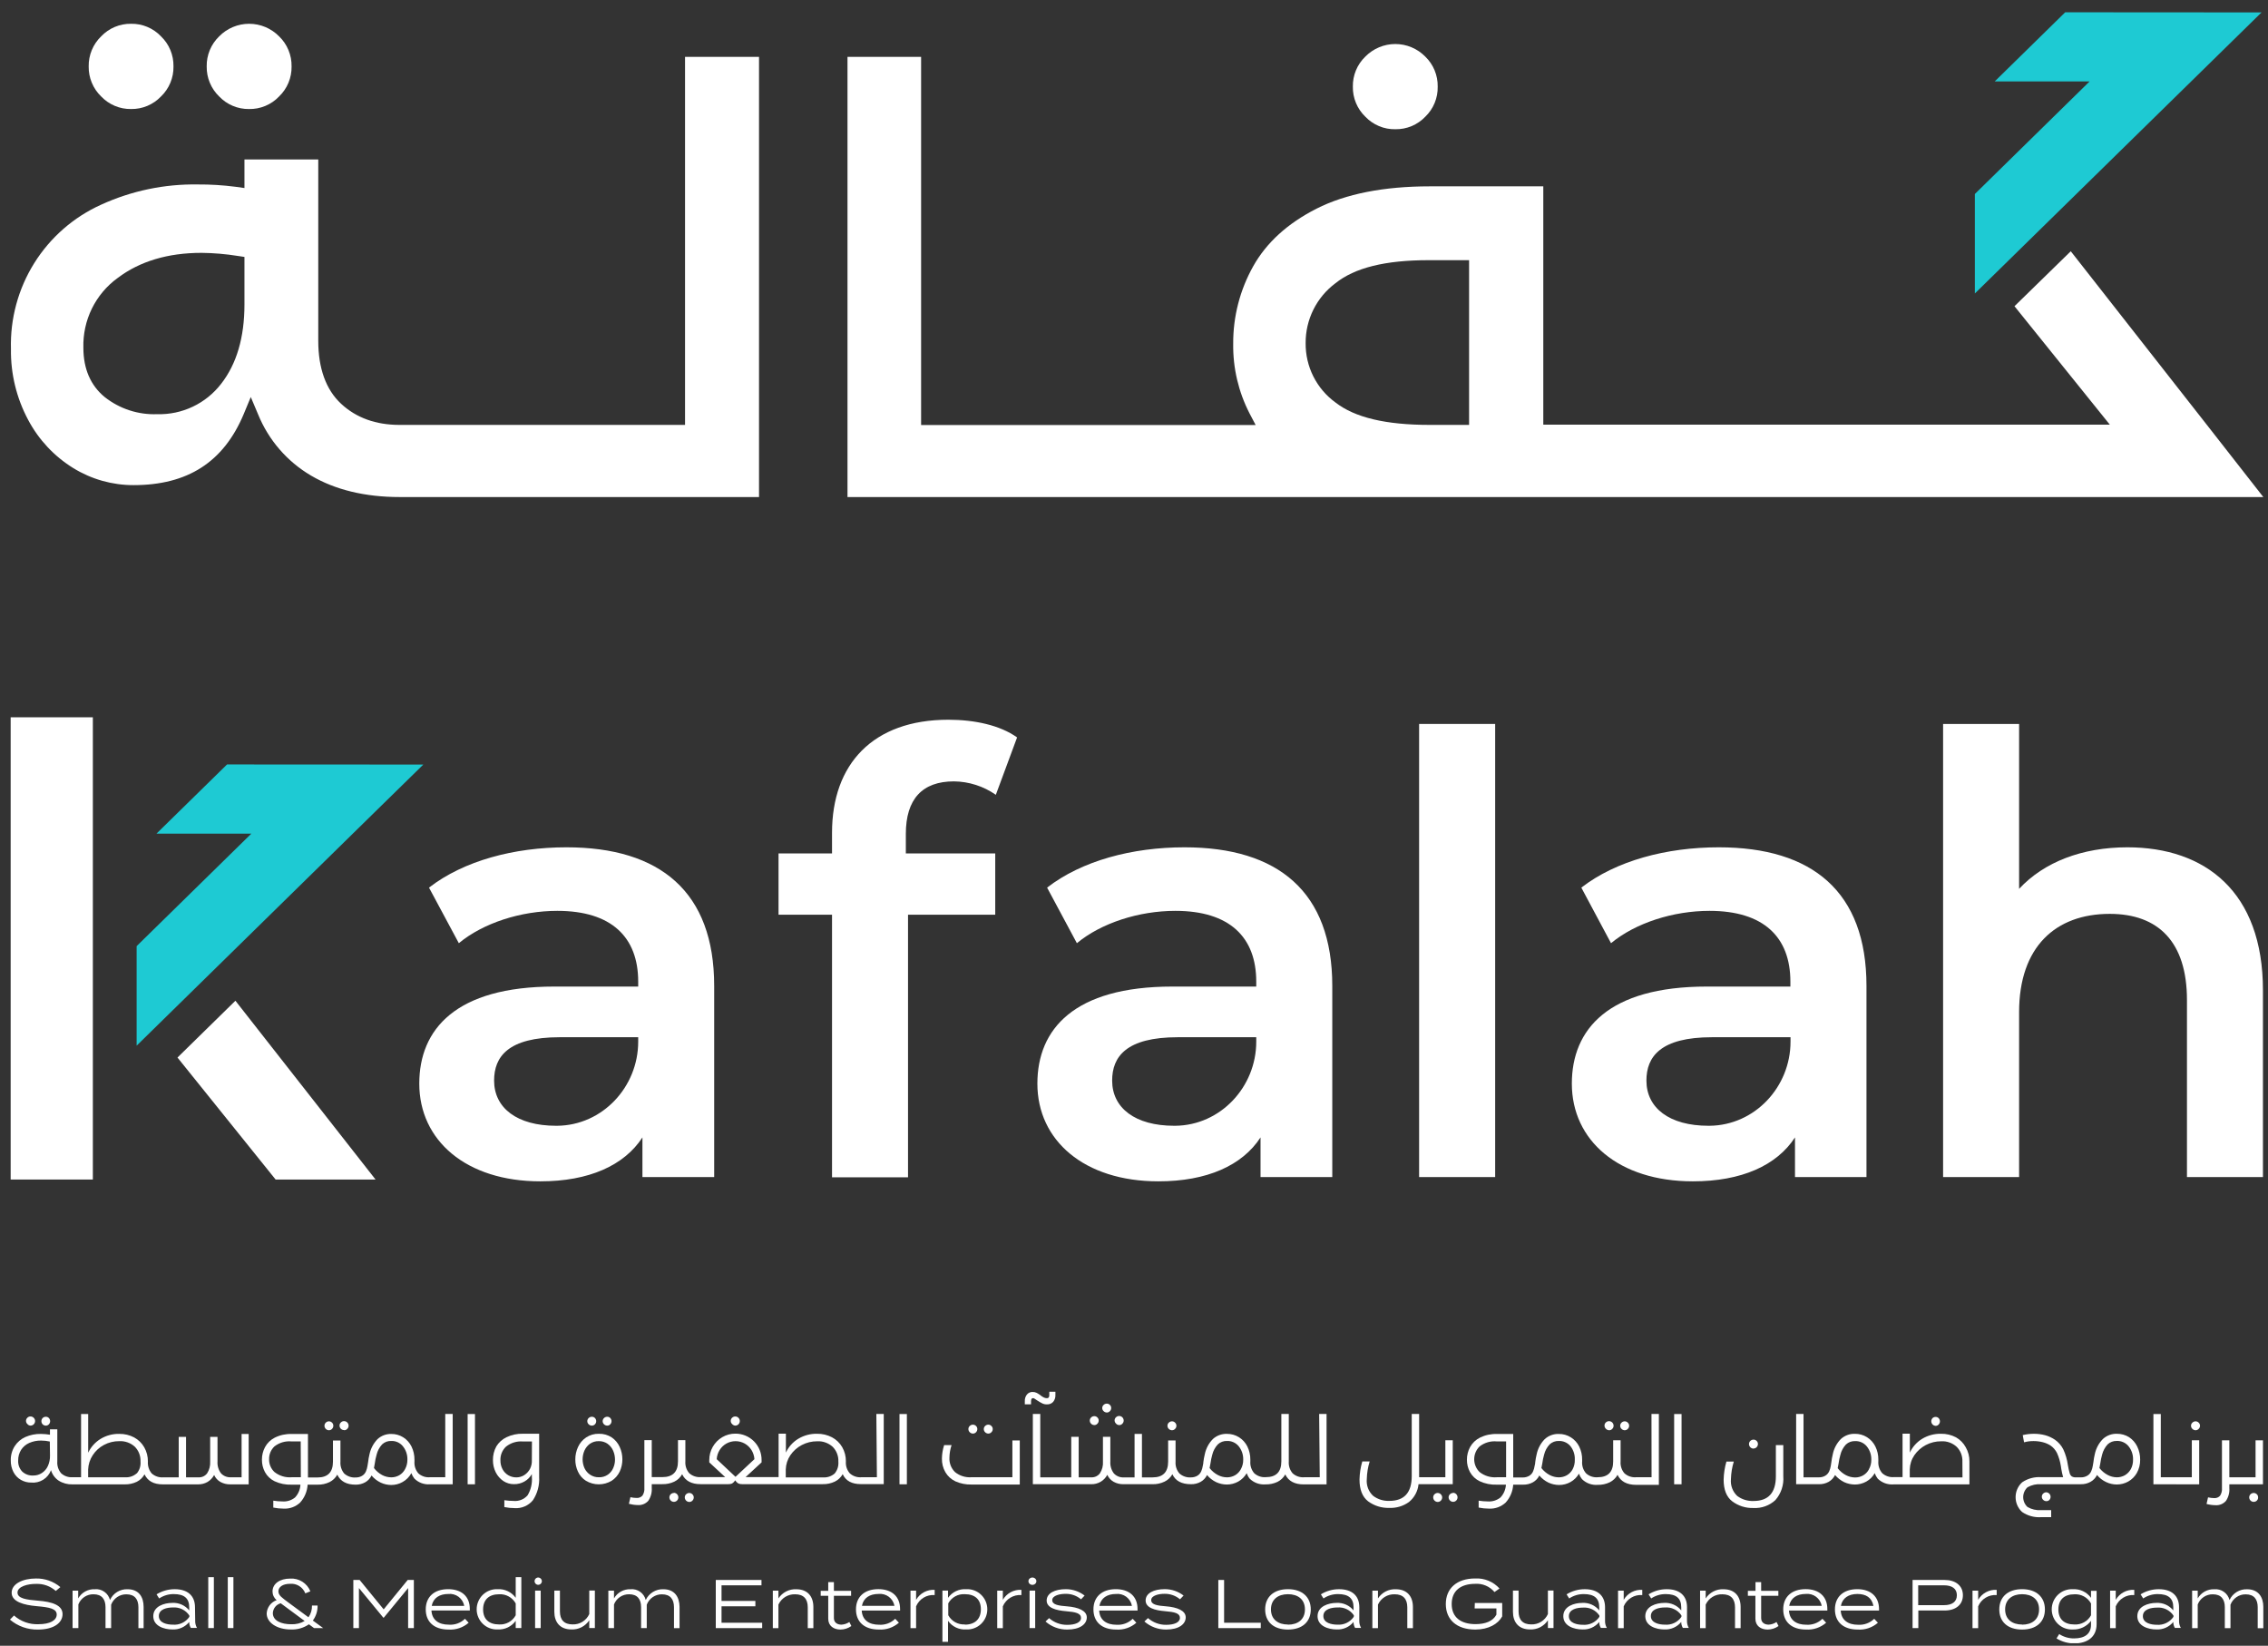 <svg id="footer" width="153" height="111" viewBox="0 0 153 111" fill="none" xmlns="http://www.w3.org/2000/svg">
<rect x="0" y="0" width="153" height="111" fill="#333333" stroke="none"/>
<g clip-path="url(#clip0_822_10278)">
<path d="M2.059 96.153C2.14 96.153 2.219 96.121 2.276 96.063C2.334 96.005 2.367 95.926 2.367 95.844C2.367 95.762 2.334 95.684 2.276 95.626C2.219 95.568 2.14 95.535 2.059 95.535C2.019 95.534 1.98 95.542 1.944 95.556C1.907 95.571 1.874 95.594 1.847 95.622C1.817 95.649 1.794 95.681 1.778 95.718C1.762 95.754 1.754 95.794 1.754 95.833C1.754 95.873 1.762 95.912 1.778 95.949C1.794 95.985 1.817 96.018 1.847 96.045C1.872 96.077 1.904 96.103 1.941 96.122C1.978 96.141 2.018 96.151 2.059 96.153V96.153Z" fill="white"/>
<path d="M3.089 96.154C3.128 96.155 3.167 96.147 3.203 96.132C3.239 96.116 3.271 96.093 3.298 96.065C3.352 96.007 3.382 95.932 3.382 95.853C3.382 95.774 3.352 95.699 3.298 95.641C3.271 95.613 3.239 95.591 3.203 95.576C3.167 95.561 3.128 95.554 3.089 95.555C3.01 95.555 2.934 95.586 2.877 95.641C2.823 95.699 2.793 95.774 2.793 95.853C2.793 95.932 2.823 96.007 2.877 96.065C2.933 96.121 3.009 96.153 3.089 96.154V96.154Z" fill="white"/>
<path d="M16.298 99.636H15.578C15.452 99.644 15.326 99.624 15.21 99.577C15.093 99.53 14.988 99.457 14.904 99.364C14.735 99.135 14.653 98.854 14.673 98.57V96.911H14.178V98.576C14.196 98.857 14.124 99.137 13.971 99.373C13.903 99.461 13.816 99.532 13.715 99.579C13.614 99.625 13.504 99.647 13.393 99.642H12.55V96.911H12.057V99.642H11.011C10.87 99.653 10.729 99.634 10.595 99.589C10.461 99.543 10.338 99.471 10.232 99.376C10.046 99.153 9.955 98.866 9.977 98.576C9.982 98.239 9.897 97.908 9.731 97.615C9.57 97.333 9.333 97.102 9.048 96.948C8.739 96.786 8.396 96.705 8.048 96.71C7.6 96.7 7.159 96.819 6.777 97.053C6.418 97.275 6.131 97.597 5.949 97.98V95.369H5.469V99.633H4.903C4.762 99.644 4.62 99.626 4.486 99.58C4.352 99.535 4.229 99.462 4.124 99.367C3.936 99.145 3.843 98.857 3.866 98.567V96.404H3.37V96.766C3.167 96.732 2.961 96.715 2.755 96.713C2.398 96.707 2.043 96.777 1.715 96.92C1.419 97.051 1.168 97.266 0.992 97.538C0.81 97.826 0.718 98.161 0.727 98.502C0.722 98.775 0.784 99.044 0.909 99.287C1.021 99.504 1.193 99.686 1.404 99.809C1.619 99.934 1.864 99.998 2.112 99.994C2.394 100.02 2.676 99.952 2.916 99.802C3.157 99.651 3.341 99.426 3.441 99.16C3.526 99.448 3.709 99.698 3.958 99.864C4.234 100.038 4.556 100.125 4.881 100.115H8.42C8.699 100.121 8.975 100.062 9.226 99.942C9.447 99.831 9.629 99.657 9.749 99.441C9.965 99.889 10.365 100.115 10.98 100.115H13.359C13.584 100.12 13.807 100.063 14.002 99.951C14.189 99.839 14.343 99.677 14.445 99.484C14.534 99.682 14.684 99.847 14.873 99.954C15.079 100.066 15.31 100.121 15.544 100.115H16.775V96.716H16.298V99.636ZM3.373 98.174C3.379 98.415 3.331 98.653 3.232 98.873C3.145 99.067 3.004 99.232 2.826 99.348C2.654 99.463 2.451 99.522 2.244 99.518C2.108 99.527 1.971 99.507 1.843 99.461C1.714 99.415 1.596 99.343 1.496 99.249C1.403 99.15 1.331 99.033 1.284 98.905C1.238 98.777 1.218 98.641 1.226 98.505C1.221 98.252 1.289 98.003 1.423 97.788C1.557 97.583 1.747 97.421 1.97 97.322C2.223 97.212 2.495 97.157 2.77 97.161C2.969 97.161 3.167 97.183 3.361 97.226L3.373 98.174ZM9.22 99.373C9.114 99.467 8.99 99.539 8.856 99.584C8.722 99.629 8.58 99.647 8.439 99.636H5.946V99.111C5.96 98.768 6.066 98.436 6.254 98.15C6.444 97.856 6.705 97.617 7.014 97.454C7.331 97.285 7.685 97.198 8.045 97.201C8.235 97.191 8.426 97.219 8.606 97.283C8.787 97.347 8.952 97.446 9.094 97.575C9.223 97.705 9.324 97.861 9.39 98.032C9.457 98.203 9.487 98.386 9.479 98.57C9.492 98.716 9.477 98.862 9.433 99.002C9.389 99.141 9.318 99.271 9.223 99.382L9.22 99.373Z" fill="white"/>
<path d="M23.221 96.464C23.26 96.465 23.299 96.457 23.335 96.441C23.37 96.425 23.402 96.401 23.427 96.372C23.456 96.344 23.479 96.311 23.494 96.275C23.509 96.238 23.517 96.198 23.517 96.159C23.517 96.077 23.484 95.998 23.427 95.94C23.369 95.882 23.291 95.85 23.209 95.85C23.169 95.849 23.13 95.857 23.093 95.872C23.057 95.888 23.024 95.91 22.997 95.939C22.967 95.965 22.944 95.997 22.928 96.032C22.912 96.068 22.904 96.107 22.904 96.146C22.904 96.228 22.937 96.307 22.994 96.365C23.052 96.423 23.13 96.455 23.212 96.455L23.221 96.464Z" fill="white"/>
<path d="M22.19 96.466C22.23 96.466 22.269 96.458 22.305 96.442C22.341 96.426 22.373 96.403 22.399 96.373C22.428 96.345 22.45 96.312 22.465 96.275C22.479 96.239 22.486 96.199 22.486 96.16C22.487 96.121 22.479 96.083 22.465 96.047C22.45 96.011 22.428 95.979 22.399 95.953C22.373 95.924 22.34 95.901 22.304 95.886C22.268 95.871 22.229 95.863 22.19 95.863C22.151 95.863 22.111 95.871 22.075 95.886C22.038 95.901 22.005 95.924 21.978 95.953C21.95 95.979 21.927 96.011 21.912 96.047C21.896 96.083 21.888 96.121 21.889 96.16C21.888 96.2 21.896 96.239 21.911 96.276C21.927 96.312 21.949 96.346 21.978 96.373C22.005 96.403 22.038 96.426 22.074 96.442C22.111 96.458 22.15 96.466 22.19 96.466Z" fill="white"/>
<path d="M30.037 99.635H28.997C28.856 99.646 28.714 99.629 28.58 99.583C28.447 99.537 28.323 99.465 28.219 99.369C28.03 99.147 27.937 98.86 27.96 98.569V98.569C27.96 98.532 27.96 98.498 27.96 98.461C27.964 98.15 27.896 97.842 27.76 97.562C27.635 97.309 27.444 97.095 27.206 96.944C26.962 96.791 26.679 96.711 26.391 96.715C26.05 96.708 25.719 96.833 25.468 97.064C25.195 97.347 25.008 97.7 24.926 98.084C24.883 98.263 24.851 98.445 24.831 98.628C24.831 98.652 24.812 98.736 24.791 98.869C24.772 98.994 24.738 99.116 24.689 99.233C24.636 99.363 24.542 99.471 24.421 99.542C24.293 99.616 24.147 99.653 24 99.65C23.859 99.661 23.717 99.643 23.584 99.597C23.45 99.552 23.326 99.479 23.221 99.385C23.035 99.162 22.944 98.874 22.966 98.584V97.157H22.461V98.584C22.461 99.295 22.113 99.65 21.418 99.65H20.775V96.718H19.683C19.287 96.703 18.893 96.787 18.538 96.963C18.259 97.104 18.029 97.327 17.879 97.602C17.739 97.864 17.667 98.157 17.67 98.455C17.667 98.744 17.737 99.03 17.873 99.286C18.02 99.555 18.247 99.77 18.522 99.904C18.881 100.071 19.275 100.151 19.67 100.135H20.267C20.253 100.459 20.123 100.766 19.901 101C19.662 101.194 19.358 101.289 19.052 101.266C18.846 101.264 18.64 101.247 18.436 101.214V101.68C18.663 101.726 18.894 101.75 19.125 101.751C19.331 101.763 19.536 101.732 19.729 101.662C19.922 101.591 20.099 101.482 20.249 101.34C20.548 101.008 20.726 100.583 20.753 100.135H21.421C21.701 100.142 21.978 100.083 22.23 99.962C22.451 99.852 22.633 99.677 22.753 99.462C22.969 99.911 23.379 100.135 23.984 100.135C24.212 100.141 24.438 100.086 24.637 99.975C24.823 99.87 24.972 99.71 25.064 99.517V99.517C25.233 99.719 25.443 99.882 25.68 99.996C25.902 100.101 26.145 100.156 26.391 100.157C26.66 100.158 26.925 100.089 27.16 99.956C27.409 99.816 27.614 99.609 27.751 99.357C27.797 99.49 27.866 99.614 27.954 99.724C28.091 99.86 28.255 99.965 28.435 100.032C28.616 100.098 28.808 100.125 29 100.111H30.539V95.365H30.037V99.635ZM20.295 99.61V99.635H19.679C19.263 99.67 18.848 99.545 18.519 99.286C18.4 99.176 18.306 99.042 18.243 98.893C18.18 98.744 18.149 98.583 18.153 98.421C18.149 98.259 18.179 98.099 18.241 97.95C18.303 97.801 18.396 97.666 18.513 97.556C18.842 97.299 19.256 97.178 19.67 97.219H20.286L20.295 99.61ZM27.323 99.094C27.233 99.264 27.098 99.405 26.932 99.502C26.767 99.595 26.58 99.643 26.391 99.641C26.176 99.639 25.965 99.585 25.775 99.484C25.561 99.368 25.375 99.208 25.228 99.014L25.283 98.705C25.309 98.504 25.35 98.306 25.406 98.112C25.469 97.852 25.597 97.613 25.778 97.417C25.861 97.34 25.958 97.28 26.063 97.24C26.169 97.201 26.281 97.183 26.394 97.188C26.542 97.182 26.69 97.211 26.826 97.272C26.961 97.333 27.081 97.425 27.175 97.54C27.384 97.796 27.493 98.118 27.483 98.448C27.487 98.674 27.432 98.897 27.323 99.094V99.094Z" fill="white"/>
<path d="M32.042 95.371H31.547V100.11H32.042V95.371Z" fill="white"/>
<path d="M34.165 96.938C33.883 97.073 33.645 97.288 33.482 97.556C33.327 97.84 33.248 98.159 33.254 98.483C33.251 98.769 33.317 99.052 33.445 99.308C33.564 99.543 33.741 99.744 33.959 99.892C34.172 100.031 34.421 100.105 34.676 100.102C34.922 100.106 35.166 100.044 35.381 99.922C35.587 99.804 35.76 99.632 35.879 99.425V99.601C35.917 100.039 35.816 100.479 35.59 100.856C35.472 100.989 35.325 101.093 35.16 101.159C34.994 101.224 34.816 101.25 34.639 101.232C34.433 101.23 34.227 101.214 34.023 101.183V101.646C34.252 101.693 34.485 101.717 34.719 101.717C34.951 101.734 35.184 101.694 35.398 101.601C35.612 101.509 35.802 101.367 35.95 101.186C36.257 100.722 36.405 100.17 36.371 99.614V96.7H35.279C34.894 96.689 34.512 96.771 34.165 96.938ZM35.879 98.483C35.889 98.687 35.846 98.891 35.753 99.073C35.662 99.242 35.529 99.386 35.368 99.49C35.208 99.592 35.022 99.645 34.833 99.644C34.642 99.646 34.453 99.596 34.288 99.499C34.124 99.402 33.989 99.261 33.9 99.091C33.803 98.908 33.755 98.703 33.759 98.495C33.752 98.322 33.781 98.15 33.847 97.99C33.912 97.83 34.011 97.686 34.137 97.568C34.458 97.314 34.862 97.19 35.27 97.222H35.885L35.879 98.483Z" fill="white"/>
<path d="M41.263 96.945C41.008 96.78 40.708 96.696 40.405 96.704C40.098 96.694 39.796 96.781 39.54 96.951C39.303 97.109 39.114 97.331 38.995 97.591C38.873 97.855 38.809 98.143 38.811 98.434C38.808 98.718 38.869 98.999 38.989 99.256C39.105 99.51 39.292 99.724 39.528 99.874C39.79 100.03 40.089 100.113 40.394 100.113C40.699 100.113 40.998 100.03 41.26 99.874C41.495 99.723 41.684 99.509 41.805 99.256C41.925 98.996 41.987 98.714 41.986 98.428C41.987 98.139 41.925 97.853 41.805 97.591C41.687 97.329 41.499 97.106 41.263 96.945V96.945ZM41.362 99.027C41.284 99.205 41.158 99.357 40.998 99.466C40.823 99.583 40.615 99.643 40.405 99.636C40.193 99.642 39.984 99.581 39.808 99.463C39.644 99.353 39.513 99.2 39.429 99.021C39.346 98.834 39.303 98.631 39.303 98.426C39.303 98.221 39.346 98.019 39.429 97.832C39.511 97.649 39.639 97.491 39.801 97.374C39.976 97.256 40.182 97.195 40.392 97.201C40.604 97.195 40.812 97.257 40.986 97.377C41.15 97.495 41.28 97.655 41.362 97.841C41.447 98.035 41.49 98.246 41.488 98.459C41.487 98.655 41.444 98.849 41.362 99.027Z" fill="white"/>
<path d="M39.924 96.154C39.964 96.155 40.003 96.147 40.039 96.131C40.076 96.116 40.109 96.093 40.136 96.064C40.19 96.007 40.22 95.931 40.22 95.853C40.22 95.774 40.19 95.699 40.136 95.641C40.109 95.613 40.076 95.591 40.039 95.576C40.003 95.561 39.964 95.554 39.924 95.555C39.845 95.555 39.769 95.586 39.712 95.641C39.683 95.668 39.659 95.701 39.643 95.737C39.627 95.774 39.619 95.813 39.619 95.853C39.619 95.893 39.627 95.932 39.643 95.969C39.659 96.005 39.683 96.038 39.712 96.064C39.768 96.121 39.844 96.153 39.924 96.154V96.154Z" fill="white"/>
<path d="M40.961 96.154C41 96.155 41.039 96.147 41.075 96.132C41.111 96.116 41.144 96.093 41.17 96.065C41.224 96.007 41.254 95.932 41.254 95.853C41.254 95.774 41.224 95.699 41.17 95.641C41.144 95.613 41.111 95.591 41.075 95.576C41.039 95.561 41 95.554 40.961 95.555C40.882 95.555 40.806 95.586 40.749 95.641C40.72 95.668 40.696 95.701 40.68 95.737C40.664 95.774 40.656 95.813 40.656 95.853C40.656 95.893 40.664 95.932 40.68 95.969C40.696 96.005 40.72 96.038 40.749 96.065C40.805 96.121 40.882 96.153 40.961 96.154V96.154Z" fill="white"/>
<path d="M46.5 100.695C46.42 100.695 46.342 100.726 46.285 100.782C46.256 100.809 46.234 100.842 46.218 100.878C46.203 100.914 46.195 100.953 46.195 100.992C46.195 101.074 46.228 101.152 46.285 101.21C46.343 101.268 46.421 101.301 46.503 101.301C46.542 101.301 46.581 101.293 46.617 101.278C46.653 101.262 46.685 101.24 46.712 101.211C46.768 101.154 46.8 101.078 46.801 100.998C46.802 100.959 46.794 100.92 46.778 100.884C46.763 100.848 46.74 100.815 46.712 100.788C46.685 100.759 46.652 100.735 46.616 100.719C46.579 100.703 46.54 100.695 46.5 100.695Z" fill="white"/>
<path d="M45.463 100.696C45.383 100.695 45.305 100.727 45.247 100.782C45.219 100.81 45.197 100.842 45.181 100.878C45.166 100.914 45.158 100.953 45.158 100.993C45.159 101.073 45.191 101.149 45.247 101.206C45.305 101.263 45.382 101.295 45.463 101.295C45.542 101.294 45.619 101.262 45.675 101.206C45.73 101.148 45.761 101.072 45.761 100.993C45.761 100.911 45.729 100.832 45.671 100.774C45.614 100.716 45.535 100.684 45.454 100.684L45.463 100.696Z" fill="white"/>
<path d="M49.6 96.153C49.681 96.153 49.76 96.121 49.817 96.063C49.875 96.005 49.908 95.926 49.908 95.844C49.908 95.762 49.875 95.684 49.817 95.626C49.76 95.568 49.681 95.535 49.6 95.535C49.521 95.535 49.445 95.567 49.388 95.622C49.358 95.649 49.335 95.681 49.319 95.718C49.303 95.754 49.295 95.793 49.295 95.833C49.295 95.873 49.303 95.912 49.319 95.949C49.335 95.985 49.358 96.018 49.388 96.045C49.414 96.076 49.446 96.102 49.483 96.12C49.519 96.139 49.559 96.15 49.6 96.153Z" fill="white"/>
<path d="M59.156 99.635H58.104C57.963 99.646 57.821 99.628 57.687 99.582C57.554 99.537 57.43 99.464 57.325 99.369C57.231 99.26 57.159 99.133 57.114 98.996C57.069 98.858 57.052 98.713 57.064 98.569C57.069 98.232 56.984 97.901 56.818 97.608C56.655 97.325 56.416 97.094 56.128 96.941C55.817 96.779 55.47 96.697 55.119 96.703C54.67 96.693 54.227 96.812 53.842 97.046C53.482 97.266 53.195 97.589 53.017 97.973V96.694H52.525V99.626H50.297L51.377 98.631V98.476C51.379 98.242 51.335 98.01 51.247 97.793C51.159 97.576 51.029 97.379 50.864 97.213C50.699 97.048 50.504 96.916 50.288 96.827C50.072 96.738 49.841 96.692 49.608 96.694C49.298 96.692 48.992 96.774 48.725 96.932C48.457 97.09 48.235 97.316 48.081 97.587C47.927 97.858 47.847 98.164 47.848 98.476V98.631L48.922 99.626H47.275C47.134 99.636 46.992 99.618 46.858 99.573C46.723 99.527 46.599 99.455 46.494 99.36C46.305 99.138 46.212 98.85 46.235 98.56V97.132H45.737V98.56C45.737 99.27 45.386 99.626 44.684 99.626H43.967V97.132H43.469V100.355C43.485 100.537 43.44 100.72 43.34 100.874C43.289 100.929 43.226 100.971 43.156 100.999C43.086 101.026 43.011 101.037 42.937 101.031C42.799 101.028 42.662 101.012 42.527 100.982L42.426 101.427C42.62 101.479 42.819 101.507 43.02 101.51C43.153 101.521 43.286 101.5 43.41 101.451C43.534 101.401 43.645 101.323 43.734 101.223C43.907 100.968 43.99 100.662 43.967 100.355V100.101H44.675C44.956 100.109 45.236 100.051 45.491 99.931C45.713 99.823 45.897 99.648 46.017 99.431C46.232 99.88 46.648 100.103 47.263 100.101H49.134C49.22 100.105 49.306 100.09 49.386 100.058C49.473 100.003 49.545 99.929 49.599 99.842C49.651 99.929 49.724 100.003 49.811 100.055C49.892 100.09 49.979 100.105 50.066 100.101H55.507C55.787 100.108 56.066 100.049 56.319 99.928C56.542 99.819 56.726 99.644 56.849 99.428C57.054 99.877 57.464 100.1 58.079 100.098H59.618V95.365H59.119L59.156 99.635ZM49.617 99.607L48.349 98.415C48.363 98.195 48.432 97.982 48.549 97.797C48.662 97.615 48.819 97.465 49.005 97.361C49.193 97.257 49.405 97.202 49.62 97.202C49.836 97.202 50.047 97.257 50.236 97.361C50.422 97.466 50.58 97.615 50.694 97.797C50.81 97.983 50.879 98.195 50.894 98.415L49.617 99.607ZM56.307 99.382C56.199 99.476 56.074 99.547 55.938 99.592C55.802 99.638 55.659 99.655 55.516 99.644H53.008V99.107C53.018 98.765 53.125 98.434 53.316 98.152C53.513 97.862 53.778 97.625 54.088 97.463C54.408 97.294 54.764 97.207 55.125 97.21C55.316 97.199 55.507 97.226 55.687 97.291C55.867 97.355 56.033 97.454 56.175 97.584C56.303 97.714 56.404 97.869 56.469 98.041C56.535 98.212 56.565 98.395 56.556 98.578C56.569 98.722 56.554 98.867 56.511 99.005C56.468 99.143 56.399 99.271 56.307 99.382V99.382Z" fill="white"/>
<path d="M61.178 95.371H60.68V100.11H61.178V95.371Z" fill="white"/>
<path d="M65.633 96.69C65.673 96.691 65.712 96.683 65.749 96.666C65.785 96.651 65.818 96.627 65.845 96.598C65.9 96.54 65.931 96.464 65.931 96.385C65.931 96.346 65.924 96.308 65.909 96.272C65.894 96.237 65.873 96.204 65.845 96.177C65.789 96.121 65.712 96.089 65.633 96.088C65.552 96.088 65.475 96.12 65.417 96.177C65.389 96.204 65.366 96.236 65.351 96.272C65.336 96.307 65.328 96.346 65.328 96.385C65.328 96.424 65.335 96.464 65.351 96.5C65.366 96.537 65.389 96.57 65.417 96.598C65.474 96.656 65.552 96.689 65.633 96.69V96.69Z" fill="white"/>
<path d="M66.672 96.69C66.711 96.691 66.75 96.682 66.786 96.666C66.822 96.65 66.855 96.627 66.881 96.598C66.91 96.57 66.932 96.537 66.948 96.5C66.963 96.464 66.971 96.424 66.97 96.385C66.971 96.346 66.963 96.307 66.948 96.272C66.932 96.236 66.909 96.204 66.881 96.177C66.854 96.149 66.822 96.127 66.786 96.111C66.75 96.096 66.711 96.088 66.672 96.088C66.591 96.088 66.514 96.12 66.456 96.177C66.428 96.204 66.405 96.236 66.39 96.272C66.375 96.307 66.367 96.346 66.367 96.385C66.367 96.424 66.374 96.464 66.39 96.5C66.405 96.537 66.428 96.57 66.456 96.598C66.513 96.656 66.591 96.689 66.672 96.69V96.69Z" fill="white"/>
<path d="M68.296 99.635H65.526C65.13 99.662 64.738 99.539 64.428 99.289C64.299 99.164 64.199 99.013 64.133 98.846C64.068 98.678 64.039 98.499 64.049 98.319C64.053 98.029 64.102 97.741 64.194 97.466H63.692C63.598 97.758 63.547 98.062 63.542 98.368C63.533 98.693 63.614 99.014 63.776 99.295C63.934 99.566 64.172 99.781 64.456 99.913C64.792 100.061 65.156 100.134 65.523 100.126H68.794V97.154H68.296V99.635Z" fill="white"/>
<path d="M69.783 94.331C69.819 94.351 69.852 94.373 69.885 94.399L69.995 94.47C70.1 94.54 70.209 94.603 70.322 94.658C70.418 94.703 70.523 94.724 70.629 94.72C70.707 94.724 70.785 94.711 70.858 94.682C70.93 94.653 70.995 94.608 71.048 94.55C71.155 94.418 71.209 94.25 71.198 94.08V93.867H70.786V94.08C70.792 94.139 70.779 94.199 70.749 94.25C70.735 94.268 70.717 94.282 70.696 94.292C70.675 94.301 70.652 94.305 70.629 94.303C70.562 94.303 70.496 94.29 70.435 94.263C70.358 94.226 70.285 94.181 70.217 94.13C70.217 94.114 70.168 94.093 70.115 94.053C70.054 94.009 69.989 93.971 69.921 93.938C69.839 93.9 69.748 93.881 69.657 93.883C69.584 93.88 69.512 93.895 69.446 93.925C69.38 93.955 69.322 94 69.275 94.056C69.175 94.185 69.125 94.346 69.134 94.51V94.717H69.555V94.51C69.555 94.368 69.598 94.3 69.685 94.3C69.72 94.3 69.754 94.311 69.783 94.331V94.331Z" fill="white"/>
<path d="M75.505 96.117C75.545 96.118 75.584 96.11 75.62 96.094C75.656 96.078 75.689 96.054 75.715 96.024C75.743 95.997 75.766 95.963 75.781 95.927C75.797 95.89 75.804 95.851 75.804 95.811C75.804 95.729 75.771 95.65 75.714 95.592C75.656 95.534 75.578 95.502 75.496 95.502C75.416 95.503 75.34 95.535 75.284 95.591C75.254 95.617 75.231 95.649 75.215 95.685C75.199 95.721 75.191 95.759 75.191 95.799C75.191 95.839 75.199 95.878 75.215 95.915C75.231 95.952 75.254 95.985 75.284 96.012C75.311 96.045 75.344 96.071 75.383 96.089C75.421 96.107 75.463 96.117 75.505 96.117V96.117Z" fill="white"/>
<path d="M73.822 96.116C73.862 96.117 73.901 96.109 73.937 96.093C73.973 96.076 74.005 96.053 74.031 96.023C74.06 95.996 74.082 95.962 74.097 95.926C74.111 95.889 74.118 95.85 74.118 95.81C74.119 95.772 74.111 95.733 74.097 95.698C74.082 95.662 74.059 95.63 74.031 95.603C74.005 95.575 73.972 95.552 73.936 95.536C73.9 95.521 73.861 95.513 73.822 95.514C73.742 95.514 73.664 95.546 73.607 95.603C73.578 95.63 73.556 95.662 73.54 95.697C73.525 95.733 73.517 95.771 73.518 95.81C73.517 95.85 73.525 95.889 73.54 95.926C73.555 95.963 73.578 95.996 73.607 96.023C73.664 96.082 73.741 96.115 73.822 96.116V96.116Z" fill="white"/>
<path d="M74.662 95.269C74.702 95.27 74.742 95.262 74.778 95.246C74.815 95.23 74.847 95.206 74.874 95.177C74.902 95.149 74.924 95.117 74.939 95.081C74.954 95.044 74.961 95.006 74.961 94.967C74.962 94.927 74.954 94.889 74.94 94.852C74.925 94.816 74.903 94.784 74.874 94.757C74.847 94.728 74.814 94.706 74.777 94.691C74.741 94.676 74.701 94.669 74.662 94.67C74.583 94.67 74.507 94.701 74.45 94.757C74.42 94.783 74.397 94.815 74.381 94.852C74.365 94.888 74.357 94.927 74.357 94.967C74.357 95.006 74.365 95.045 74.381 95.082C74.397 95.118 74.421 95.15 74.45 95.177C74.506 95.234 74.582 95.267 74.662 95.269V95.269Z" fill="white"/>
<path d="M79.062 96.466C79.102 96.466 79.141 96.458 79.177 96.442C79.213 96.426 79.246 96.403 79.272 96.373C79.3 96.346 79.323 96.312 79.338 96.276C79.354 96.239 79.362 96.2 79.361 96.16C79.361 96.121 79.354 96.083 79.338 96.047C79.323 96.011 79.3 95.979 79.272 95.953C79.245 95.924 79.213 95.901 79.177 95.886C79.141 95.871 79.102 95.863 79.062 95.863C78.982 95.864 78.904 95.896 78.847 95.953C78.818 95.979 78.795 96.011 78.78 96.046C78.764 96.082 78.757 96.121 78.758 96.16C78.757 96.2 78.764 96.239 78.78 96.276C78.795 96.313 78.818 96.346 78.847 96.373C78.904 96.431 78.981 96.465 79.062 96.466V96.466Z" fill="white"/>
<path d="M89.031 99.635H87.985C87.843 99.647 87.7 99.629 87.565 99.584C87.43 99.538 87.306 99.465 87.2 99.369C87.012 99.147 86.919 98.86 86.942 98.569V95.365H86.44V98.563C86.44 99.273 86.093 99.629 85.391 99.629C85.249 99.64 85.107 99.623 84.973 99.577C84.838 99.531 84.715 99.459 84.609 99.363C84.516 99.253 84.444 99.126 84.399 98.989C84.354 98.852 84.337 98.707 84.348 98.563V98.563C84.348 98.526 84.348 98.492 84.348 98.455C84.352 98.143 84.283 97.835 84.145 97.556C84.018 97.302 83.824 97.088 83.585 96.938C83.339 96.784 83.055 96.705 82.766 96.709C82.418 96.697 82.079 96.823 81.821 97.058C81.546 97.338 81.357 97.692 81.277 98.078C81.233 98.257 81.2 98.438 81.178 98.621C81.178 98.646 81.178 98.73 81.141 98.862C81.123 98.988 81.088 99.111 81.037 99.227C80.983 99.356 80.889 99.465 80.769 99.536C80.639 99.609 80.493 99.647 80.344 99.644C80.203 99.655 80.061 99.637 79.927 99.591C79.792 99.546 79.668 99.473 79.563 99.378C79.374 99.157 79.281 98.869 79.304 98.578V97.151H78.803V98.578C78.803 99.289 78.454 99.644 77.756 99.644H77.036V96.712H76.538V99.644H75.818C75.691 99.653 75.565 99.633 75.447 99.585C75.329 99.538 75.224 99.466 75.138 99.372C74.968 99.144 74.885 98.862 74.904 98.578V96.91H74.405V98.575C74.426 98.856 74.354 99.137 74.199 99.372C74.13 99.461 74.041 99.532 73.94 99.579C73.838 99.625 73.726 99.647 73.615 99.641H72.768V96.91H72.267V99.641H70.177V95.365H69.676V100.104H73.602C73.83 100.111 74.054 100.054 74.251 99.941C74.44 99.829 74.594 99.668 74.698 99.474C74.789 99.672 74.94 99.836 75.129 99.944C75.336 100.056 75.57 100.112 75.805 100.104H77.75C78.03 100.112 78.307 100.052 78.56 99.931C78.784 99.824 78.969 99.649 79.089 99.431C79.294 99.88 79.712 100.104 80.341 100.104C80.571 100.11 80.798 100.054 81 99.944C81.185 99.838 81.334 99.679 81.427 99.487C81.596 99.688 81.806 99.852 82.043 99.965C82.268 100.07 82.512 100.125 82.76 100.126C83.031 100.127 83.298 100.058 83.535 99.925C83.77 99.792 83.966 99.598 84.102 99.363C84.148 99.496 84.216 99.621 84.305 99.731C84.444 99.867 84.61 99.972 84.792 100.038C84.975 100.105 85.17 100.132 85.363 100.117V100.117C85.644 100.125 85.924 100.067 86.179 99.947C86.4 99.837 86.584 99.662 86.705 99.446C86.92 99.895 87.336 100.119 87.951 100.117H89.49V95.365H88.991L89.031 99.635ZM83.708 99.094C83.617 99.265 83.481 99.406 83.314 99.502C83.147 99.595 82.96 99.643 82.769 99.641C82.554 99.639 82.343 99.585 82.154 99.484C81.937 99.369 81.748 99.209 81.6 99.014L81.658 98.705C81.685 98.504 81.726 98.306 81.781 98.112C81.844 97.851 81.974 97.612 82.157 97.417C82.239 97.34 82.336 97.28 82.442 97.241C82.547 97.201 82.66 97.184 82.772 97.188C82.922 97.182 83.07 97.211 83.207 97.272C83.344 97.333 83.464 97.425 83.56 97.54C83.768 97.796 83.877 98.118 83.868 98.448C83.872 98.674 83.816 98.897 83.708 99.094V99.094Z" fill="white"/>
<path d="M96.988 100.695C96.908 100.695 96.831 100.726 96.773 100.782C96.745 100.809 96.722 100.842 96.707 100.878C96.691 100.914 96.684 100.953 96.684 100.992C96.684 101.074 96.716 101.152 96.774 101.21C96.831 101.268 96.91 101.301 96.991 101.301C97.03 101.301 97.069 101.293 97.105 101.278C97.141 101.262 97.174 101.24 97.201 101.211C97.257 101.154 97.289 101.078 97.29 100.998C97.29 100.959 97.282 100.92 97.267 100.884C97.251 100.848 97.229 100.815 97.201 100.788C97.174 100.759 97.141 100.735 97.104 100.719C97.068 100.703 97.028 100.695 96.988 100.695Z" fill="white"/>
<path d="M98.003 100.111V97.142H97.504V99.635H95.735V95.365H95.236V99.558C95.236 100.674 94.731 101.231 93.719 101.229C93.331 101.244 92.948 101.125 92.636 100.892C92.48 100.749 92.36 100.571 92.285 100.372C92.211 100.174 92.183 99.96 92.205 99.749C92.215 99.349 92.28 98.951 92.399 98.569H91.901C91.784 98.966 91.721 99.376 91.713 99.789C91.713 100.467 91.905 100.955 92.288 101.254C92.701 101.561 93.206 101.719 93.719 101.702C94.195 101.723 94.665 101.583 95.052 101.303C95.232 101.156 95.382 100.974 95.492 100.768C95.603 100.562 95.671 100.337 95.695 100.104H98.003V100.111Z" fill="white"/>
<path d="M98.03 100.694C97.95 100.694 97.873 100.725 97.815 100.781C97.786 100.807 97.762 100.839 97.746 100.876C97.731 100.912 97.722 100.951 97.723 100.991C97.725 101.071 97.758 101.147 97.815 101.204C97.872 101.261 97.95 101.293 98.03 101.293C98.07 101.293 98.108 101.285 98.144 101.27C98.18 101.255 98.213 101.232 98.24 101.204C98.295 101.146 98.326 101.07 98.326 100.991C98.326 100.909 98.293 100.83 98.236 100.772C98.178 100.714 98.1 100.682 98.018 100.682L98.03 100.694Z" fill="white"/>
<path d="M108.554 96.466C108.594 96.467 108.633 96.459 108.669 96.443C108.705 96.427 108.737 96.403 108.763 96.374C108.792 96.346 108.815 96.313 108.83 96.276C108.845 96.24 108.853 96.2 108.853 96.16C108.853 96.079 108.82 96 108.762 95.942C108.705 95.884 108.627 95.852 108.545 95.852C108.464 95.852 108.387 95.884 108.329 95.941C108.301 95.968 108.278 95.999 108.263 96.035C108.248 96.071 108.24 96.109 108.24 96.148C108.24 96.188 108.247 96.227 108.263 96.264C108.278 96.301 108.301 96.334 108.329 96.361C108.358 96.394 108.392 96.419 108.431 96.438C108.469 96.456 108.511 96.465 108.554 96.466Z" fill="white"/>
<path d="M109.603 96.466C109.643 96.466 109.682 96.458 109.718 96.442C109.754 96.426 109.786 96.402 109.813 96.373C109.841 96.346 109.864 96.312 109.879 96.276C109.895 96.239 109.902 96.2 109.902 96.16C109.902 96.121 109.895 96.082 109.879 96.047C109.864 96.011 109.841 95.979 109.813 95.953C109.786 95.924 109.753 95.902 109.717 95.887C109.681 95.871 109.643 95.863 109.603 95.863C109.523 95.864 109.445 95.896 109.388 95.953C109.36 95.979 109.337 96.011 109.322 96.047C109.306 96.082 109.298 96.121 109.299 96.16C109.298 96.2 109.306 96.239 109.321 96.276C109.337 96.312 109.359 96.346 109.388 96.373C109.445 96.431 109.522 96.465 109.603 96.466V96.466Z" fill="white"/>
<path d="M111.415 99.635H110.366C110.225 99.646 110.083 99.628 109.948 99.582C109.814 99.537 109.69 99.464 109.585 99.369C109.491 99.26 109.419 99.133 109.375 98.995C109.331 98.858 109.314 98.713 109.326 98.569V97.142H108.825V98.569C108.825 99.28 108.475 99.635 107.775 99.635C107.634 99.647 107.491 99.629 107.357 99.583C107.222 99.538 107.099 99.465 106.994 99.369C106.899 99.26 106.827 99.133 106.782 98.996C106.737 98.858 106.72 98.713 106.732 98.569V98.569C106.732 98.532 106.732 98.498 106.732 98.461C106.738 98.15 106.669 97.841 106.532 97.562C106.405 97.308 106.212 97.094 105.972 96.944C105.727 96.79 105.443 96.711 105.153 96.715C104.805 96.704 104.466 96.829 104.209 97.064C103.933 97.345 103.744 97.699 103.664 98.084C103.62 98.263 103.587 98.445 103.566 98.628C103.566 98.652 103.566 98.736 103.526 98.869C103.508 98.994 103.474 99.117 103.424 99.233C103.371 99.363 103.277 99.471 103.156 99.542C103.026 99.615 102.878 99.652 102.729 99.65H102.082V96.718H100.987C100.589 96.703 100.194 96.787 99.836 96.963C99.556 97.104 99.324 97.327 99.171 97.602C99.03 97.864 98.957 98.157 98.959 98.455C98.956 98.745 99.027 99.031 99.165 99.286C99.315 99.555 99.544 99.771 99.821 99.904C100.182 100.071 100.577 100.151 100.975 100.135H101.59C101.574 100.459 101.443 100.765 101.221 101C100.979 101.194 100.674 101.288 100.365 101.266C100.159 101.264 99.954 101.246 99.75 101.214V101.68C99.978 101.726 100.21 101.75 100.442 101.751C100.649 101.763 100.856 101.732 101.05 101.662C101.245 101.591 101.423 101.482 101.575 101.34C101.875 101.008 102.054 100.583 102.082 100.135H102.753C102.983 100.141 103.21 100.086 103.412 99.975C103.599 99.87 103.749 99.711 103.843 99.517V99.517C104.012 99.718 104.222 99.881 104.458 99.996C104.683 100.101 104.927 100.155 105.175 100.157C105.446 100.158 105.713 100.089 105.95 99.956C106.186 99.823 106.381 99.629 106.517 99.394C106.563 99.527 106.632 99.651 106.72 99.761C106.858 99.898 107.025 100.003 107.207 100.07C107.39 100.137 107.585 100.163 107.778 100.148V100.148C108.06 100.155 108.339 100.096 108.594 99.975C108.815 99.865 108.999 99.69 109.12 99.474C109.335 99.922 109.751 100.145 110.369 100.148H111.908V95.365H111.409L111.415 99.635ZM101.602 99.61V99.635H100.987C100.566 99.671 100.148 99.546 99.815 99.286C99.699 99.173 99.607 99.039 99.545 98.89C99.482 98.742 99.45 98.582 99.45 98.421C99.45 98.259 99.482 98.1 99.545 97.951C99.607 97.802 99.699 97.668 99.815 97.556C100.148 97.297 100.568 97.176 100.987 97.219H101.602V99.61ZM106.092 99.094C106.002 99.265 105.865 99.406 105.698 99.502C105.532 99.595 105.344 99.643 105.153 99.641C104.939 99.639 104.728 99.585 104.538 99.484C104.322 99.369 104.133 99.209 103.984 99.014L104.043 98.705C104.069 98.504 104.11 98.306 104.166 98.112C104.229 97.851 104.358 97.612 104.541 97.417C104.624 97.34 104.72 97.28 104.826 97.241C104.932 97.201 105.044 97.184 105.157 97.188C105.306 97.182 105.455 97.211 105.591 97.272C105.728 97.333 105.849 97.425 105.944 97.54C106.147 97.798 106.251 98.12 106.237 98.448C106.245 98.673 106.195 98.895 106.092 99.094V99.094Z" fill="white"/>
<path d="M113.438 95.371H112.939V100.11H113.438V95.371Z" fill="white"/>
<path d="M119.801 99.564C119.801 100.681 119.296 101.238 118.287 101.236C117.898 101.251 117.515 101.134 117.2 100.902C117.045 100.758 116.925 100.579 116.851 100.38C116.776 100.181 116.748 99.968 116.77 99.756C116.78 99.356 116.845 98.958 116.964 98.576H116.465C116.35 98.973 116.287 99.383 116.277 99.796C116.277 100.474 116.47 100.961 116.856 101.258C117.268 101.567 117.773 101.726 118.287 101.709C118.556 101.724 118.826 101.685 119.08 101.593C119.335 101.502 119.568 101.361 119.767 101.177C119.959 100.958 120.106 100.702 120.197 100.425C120.289 100.148 120.325 99.856 120.302 99.564V97.467H119.801V99.564Z" fill="white"/>
<path d="M118.293 97.697C118.332 97.697 118.371 97.689 118.407 97.674C118.443 97.658 118.475 97.636 118.502 97.608C118.558 97.551 118.59 97.474 118.591 97.394C118.592 97.355 118.584 97.316 118.569 97.28C118.554 97.243 118.531 97.211 118.502 97.184C118.475 97.156 118.442 97.134 118.406 97.119C118.37 97.104 118.332 97.097 118.293 97.098C118.213 97.097 118.135 97.128 118.078 97.184C118.049 97.211 118.026 97.243 118.011 97.28C117.995 97.316 117.988 97.355 117.988 97.394C117.988 97.476 118.021 97.555 118.078 97.613C118.136 97.671 118.214 97.703 118.296 97.703L118.293 97.697Z" fill="white"/>
<path d="M130.575 96.169C130.615 96.17 130.654 96.162 130.69 96.146C130.726 96.13 130.758 96.106 130.784 96.076C130.838 96.019 130.868 95.943 130.868 95.865C130.868 95.786 130.838 95.71 130.784 95.653C130.758 95.625 130.725 95.602 130.689 95.587C130.653 95.572 130.614 95.565 130.575 95.567C130.536 95.566 130.497 95.573 130.46 95.588C130.424 95.603 130.391 95.625 130.363 95.653C130.324 95.696 130.298 95.75 130.288 95.808C130.278 95.865 130.284 95.924 130.307 95.978C130.329 96.032 130.366 96.079 130.413 96.113C130.461 96.147 130.517 96.166 130.575 96.169V96.169Z" fill="white"/>
<path d="M131.95 96.941C131.64 96.779 131.294 96.697 130.944 96.703C130.494 96.693 130.05 96.812 129.664 97.046C129.305 97.267 129.018 97.589 128.839 97.973V96.694H128.347V99.626H127.759C127.617 99.637 127.475 99.62 127.34 99.574C127.205 99.529 127.08 99.456 126.975 99.36C126.881 99.25 126.809 99.123 126.765 98.986C126.72 98.849 126.702 98.704 126.713 98.56V98.56C126.713 98.523 126.713 98.489 126.713 98.452C126.718 98.14 126.648 97.832 126.51 97.553C126.383 97.299 126.19 97.085 125.95 96.935C125.705 96.781 125.42 96.702 125.131 96.706C124.783 96.694 124.444 96.82 124.187 97.055C123.911 97.335 123.722 97.689 123.642 98.075C123.598 98.254 123.565 98.435 123.544 98.618C123.544 98.643 123.528 98.727 123.507 98.859C123.487 98.985 123.452 99.107 123.402 99.224C123.347 99.354 123.252 99.462 123.131 99.533C123.003 99.606 122.857 99.644 122.71 99.641H121.666V95.365H121.168V100.104H122.707C122.935 100.11 123.162 100.055 123.362 99.944C123.548 99.838 123.698 99.679 123.793 99.487V99.487C123.964 99.686 124.173 99.849 124.408 99.965C124.634 100.07 124.88 100.124 125.128 100.126C125.4 100.127 125.667 100.058 125.904 99.925C126.14 99.792 126.336 99.597 126.47 99.36C126.516 99.494 126.585 99.62 126.673 99.731C126.812 99.866 126.977 99.971 127.159 100.038C127.341 100.104 127.535 100.131 127.729 100.117H132.858V98.572C132.864 98.235 132.777 97.903 132.609 97.611C132.456 97.331 132.228 97.098 131.95 96.941ZM126.079 99.103C125.989 99.274 125.852 99.415 125.685 99.511C125.519 99.604 125.331 99.652 125.141 99.65C124.926 99.647 124.715 99.593 124.525 99.493C124.309 99.379 124.12 99.218 123.971 99.023L124.03 98.714C124.056 98.514 124.097 98.315 124.153 98.121C124.216 97.861 124.345 97.621 124.528 97.426C124.611 97.349 124.708 97.289 124.813 97.25C124.919 97.211 125.031 97.193 125.144 97.197C125.293 97.191 125.442 97.22 125.578 97.281C125.715 97.342 125.836 97.434 125.931 97.549C126.14 97.805 126.249 98.128 126.239 98.458C126.243 98.68 126.188 98.9 126.079 99.094V99.103ZM132.39 99.644H128.833V99.107C128.842 98.765 128.949 98.434 129.141 98.152C129.34 97.862 129.606 97.626 129.916 97.463C130.235 97.295 130.59 97.208 130.95 97.21C131.141 97.198 131.332 97.225 131.513 97.29C131.693 97.354 131.859 97.454 132 97.584C132.129 97.713 132.23 97.869 132.296 98.04C132.362 98.212 132.392 98.395 132.384 98.578L132.39 99.644Z" fill="white"/>
<path d="M137.835 100.735C137.805 100.761 137.782 100.794 137.766 100.83C137.75 100.866 137.742 100.905 137.742 100.945C137.741 100.986 137.749 101.026 137.765 101.063C137.781 101.1 137.805 101.134 137.835 101.161C137.892 101.216 137.968 101.247 138.047 101.248C138.087 101.249 138.126 101.241 138.163 101.226C138.199 101.21 138.232 101.187 138.259 101.158C138.296 101.115 138.321 101.062 138.33 101.005C138.339 100.948 138.332 100.89 138.31 100.837C138.288 100.785 138.252 100.739 138.205 100.705C138.159 100.672 138.104 100.652 138.047 100.648C137.968 100.649 137.892 100.68 137.835 100.735V100.735Z" fill="white"/>
<path d="M143.628 96.933C143.382 96.779 143.097 96.7 142.806 96.704C142.458 96.692 142.118 96.819 141.862 97.056C141.587 97.335 141.398 97.688 141.317 98.073C141.274 98.252 141.242 98.433 141.222 98.616C141.222 98.641 141.203 98.721 141.182 98.857C141.164 98.983 141.128 99.106 141.077 99.222C141.025 99.352 140.931 99.461 140.809 99.531C140.681 99.606 140.534 99.645 140.385 99.642H140.04C139.942 99.649 139.845 99.626 139.76 99.577C139.689 99.52 139.639 99.441 139.619 99.352C139.568 99.173 139.528 98.991 139.499 98.808C139.448 98.443 139.344 98.088 139.191 97.754C139.061 97.496 138.869 97.275 138.634 97.109C138.43 96.97 138.204 96.865 137.966 96.8C137.72 96.735 137.467 96.703 137.212 96.704C136.957 96.703 136.703 96.733 136.455 96.793L136.544 97.278C136.752 97.221 136.966 97.193 137.181 97.195C137.389 97.195 137.595 97.219 137.797 97.269C137.987 97.315 138.168 97.392 138.332 97.498C138.517 97.626 138.666 97.799 138.766 98.001C138.891 98.279 138.978 98.572 139.025 98.873C139.04 98.959 139.052 99.027 139.055 99.073C139.086 99.261 139.127 99.447 139.179 99.63H137.698C137.244 99.598 136.792 99.719 136.415 99.976C136.276 100.102 136.164 100.257 136.088 100.43C136.012 100.602 135.973 100.789 135.973 100.978C135.973 101.167 136.012 101.354 136.088 101.526C136.164 101.699 136.276 101.854 136.415 101.981C136.792 102.237 137.244 102.359 137.698 102.327H138.372V101.854H137.698C137.376 101.877 137.055 101.803 136.775 101.641C136.684 101.556 136.611 101.454 136.561 101.339C136.511 101.225 136.485 101.101 136.485 100.977C136.485 100.852 136.511 100.728 136.561 100.614C136.611 100.5 136.684 100.397 136.775 100.312C137.056 100.154 137.377 100.082 137.698 100.105H140.376C140.606 100.11 140.833 100.054 141.034 99.942C141.22 99.836 141.37 99.677 141.465 99.484V99.484C141.633 99.686 141.843 99.849 142.08 99.96C142.304 100.067 142.549 100.123 142.797 100.124C143.069 100.125 143.336 100.056 143.573 99.923C143.814 99.788 144.014 99.589 144.151 99.348C144.303 99.076 144.381 98.768 144.376 98.456C144.38 98.144 144.312 97.836 144.176 97.557C144.052 97.303 143.863 97.088 143.628 96.933V96.933ZM143.742 99.095C143.648 99.263 143.511 99.403 143.345 99.5C143.179 99.593 142.991 99.641 142.8 99.639C142.586 99.637 142.374 99.583 142.185 99.481C141.968 99.366 141.778 99.206 141.628 99.012L141.686 98.703C141.713 98.502 141.754 98.304 141.809 98.11C141.875 97.85 142.004 97.611 142.185 97.414C142.352 97.26 142.573 97.178 142.8 97.186C142.95 97.18 143.098 97.209 143.235 97.27C143.372 97.331 143.492 97.423 143.588 97.538C143.797 97.793 143.906 98.116 143.896 98.446C143.902 98.673 143.849 98.898 143.742 99.098V99.095Z" fill="white"/>
<path d="M147.861 99.635H146.811H145.768V95.371H145.27V100.11H146.811V100.113H148.359V97.141H147.861V99.635Z" fill="white"/>
<path d="M148.114 95.863C148.034 95.864 147.956 95.896 147.899 95.953C147.87 95.978 147.846 96.01 147.83 96.046C147.814 96.082 147.806 96.121 147.807 96.16C147.806 96.2 147.814 96.24 147.83 96.276C147.846 96.313 147.87 96.346 147.899 96.373C147.956 96.431 148.033 96.465 148.114 96.466C148.154 96.466 148.193 96.458 148.229 96.442C148.265 96.426 148.297 96.402 148.324 96.373C148.352 96.346 148.375 96.312 148.39 96.276C148.406 96.239 148.413 96.2 148.413 96.16C148.413 96.121 148.405 96.082 148.39 96.047C148.375 96.011 148.352 95.979 148.324 95.953C148.297 95.924 148.264 95.902 148.228 95.887C148.192 95.871 148.153 95.863 148.114 95.863V95.863Z" fill="white"/>
<path d="M152.161 97.143V99.636H150.392V97.143H149.894V100.365C149.91 100.548 149.864 100.73 149.764 100.884C149.714 100.939 149.652 100.982 149.583 101.009C149.513 101.037 149.439 101.048 149.364 101.041C149.227 101.039 149.09 101.022 148.955 100.992L148.854 101.437C149.047 101.489 149.247 101.517 149.447 101.52C149.58 101.531 149.714 101.51 149.838 101.46C149.961 101.41 150.072 101.333 150.161 101.233C150.334 100.978 150.415 100.672 150.392 100.365V100.112H152.66V97.143H152.161Z" fill="white"/>
<path d="M152.037 100.695C151.957 100.695 151.879 100.726 151.822 100.782C151.793 100.809 151.77 100.841 151.755 100.877C151.74 100.914 151.732 100.953 151.732 100.992C151.733 101.073 151.765 101.151 151.822 101.208C151.879 101.264 151.956 101.295 152.036 101.295C152.115 101.295 152.192 101.264 152.249 101.208C152.277 101.18 152.298 101.147 152.313 101.11C152.327 101.073 152.334 101.034 152.332 100.995C152.334 100.956 152.327 100.917 152.313 100.881C152.299 100.845 152.277 100.812 152.249 100.785C152.193 100.729 152.117 100.696 152.037 100.695Z" fill="white"/>
<path d="M2.552 107.959C1.792 107.897 1.18 107.814 1.18 107.412C1.18 107.01 1.857 106.822 2.432 106.828C2.921 106.808 3.398 106.979 3.764 107.304L4.072 107.044C3.608 106.656 3.02 106.45 2.417 106.464C1.552 106.464 0.786 106.813 0.786 107.424C0.786 108.036 1.613 108.255 2.478 108.33C3.343 108.404 3.826 108.503 3.826 108.895C3.826 109.287 3.371 109.547 2.595 109.547C1.99 109.573 1.399 109.362 0.946 108.96L0.672 109.238C1.199 109.685 1.871 109.923 2.561 109.908C3.614 109.908 4.22 109.466 4.22 108.867C4.22 108.268 3.537 108.033 2.552 107.959Z" fill="white"/>
<path d="M8.601 107.188C8.355 107.179 8.112 107.243 7.901 107.372C7.691 107.501 7.524 107.69 7.42 107.914C7.363 107.69 7.229 107.494 7.041 107.361C6.853 107.227 6.624 107.166 6.395 107.188C6.17 107.178 5.946 107.231 5.749 107.339C5.551 107.448 5.387 107.61 5.275 107.806V107.284H4.896V109.811H5.287V108.214C5.367 108.008 5.508 107.832 5.691 107.709C5.873 107.587 6.089 107.523 6.309 107.528C6.872 107.528 7.118 107.868 7.118 108.399V109.811H7.497V109.502V108.374C7.497 108.328 7.497 108.278 7.497 108.232C7.576 108.023 7.718 107.844 7.902 107.718C8.086 107.593 8.305 107.528 8.528 107.531C9.091 107.531 9.337 107.871 9.337 108.402V109.814H9.688V108.374C9.688 107.722 9.374 107.188 8.601 107.188Z" fill="white"/>
<path d="M13.155 108.406C13.155 107.606 12.635 107.186 11.792 107.186C11.358 107.184 10.932 107.304 10.561 107.532L10.737 107.81C11.029 107.614 11.373 107.512 11.725 107.516C12.42 107.516 12.765 107.794 12.765 108.406V108.616C12.628 108.447 12.454 108.313 12.256 108.225C12.058 108.137 11.842 108.097 11.626 108.109C11.075 108.109 10.34 108.338 10.34 109.005C10.34 109.673 11.075 109.901 11.626 109.901C11.842 109.913 12.058 109.873 12.256 109.785C12.454 109.697 12.628 109.563 12.765 109.395V109.395C12.763 109.536 12.8 109.675 12.872 109.796H13.288C13.202 109.647 13.16 109.477 13.168 109.305L13.155 108.406ZM12.774 109.052C12.65 109.23 12.482 109.373 12.286 109.465C12.089 109.557 11.873 109.596 11.657 109.577C11.288 109.577 10.715 109.472 10.715 108.996C10.715 108.52 11.288 108.418 11.657 108.418C11.874 108.401 12.092 108.442 12.288 108.537C12.484 108.632 12.652 108.778 12.774 108.959V109.052Z" fill="white"/>
<path d="M14.427 106.375H14.049V109.807H14.427V106.375Z" fill="white"/>
<path d="M15.746 106.375H15.367V109.807H15.746V106.375Z" fill="white"/>
<path d="M21.424 108.289H21.046C21.055 108.572 20.972 108.85 20.809 109.08L19.461 108.088C19.058 107.78 18.781 107.616 18.781 107.328C18.781 107.041 19.073 106.822 19.566 106.822C19.784 106.803 20.003 106.856 20.188 106.972C20.374 107.089 20.517 107.262 20.597 107.467L20.938 107.328C20.829 107.06 20.638 106.832 20.393 106.678C20.148 106.524 19.86 106.451 19.572 106.47C18.873 106.47 18.384 106.816 18.384 107.344C18.385 107.455 18.41 107.565 18.458 107.665C18.506 107.766 18.575 107.854 18.661 107.925C18.473 107.991 18.309 108.111 18.19 108.27C18.071 108.43 18.001 108.621 17.99 108.821C17.99 109.439 18.686 109.902 19.609 109.902C20.046 109.924 20.479 109.802 20.84 109.553L21.187 109.809H21.803L21.104 109.3C21.32 109.008 21.433 108.652 21.424 108.289V108.289ZM19.637 109.55C18.984 109.55 18.406 109.318 18.406 108.799C18.412 108.646 18.468 108.499 18.563 108.379C18.659 108.26 18.79 108.174 18.938 108.135L19.08 108.24L20.553 109.33C20.275 109.489 19.957 109.565 19.637 109.55V109.55Z" fill="white"/>
<path d="M25.882 108.546L24.261 106.562H23.836V109.81H24.214V107.109L25.861 109.108H25.888L27.532 107.109V109.81H27.919V106.562H27.504L25.882 108.546Z" fill="white"/>
<path d="M30.232 107.184C29.281 107.184 28.721 107.712 28.721 108.549C28.721 109.386 29.281 109.908 30.259 109.908C30.754 109.94 31.242 109.775 31.616 109.448L31.367 109.182C31.223 109.322 31.051 109.429 30.863 109.498C30.675 109.566 30.474 109.593 30.275 109.578C29.604 109.578 29.142 109.269 29.105 108.62H31.693C31.698 108.593 31.698 108.564 31.693 108.537C31.703 107.672 31.136 107.184 30.232 107.184ZM29.124 108.311C29.222 107.777 29.656 107.508 30.238 107.508C30.485 107.48 30.735 107.548 30.935 107.697C31.135 107.846 31.272 108.065 31.318 108.311H29.124Z" fill="white"/>
<path d="M34.79 107.765C34.652 107.574 34.468 107.421 34.256 107.32C34.044 107.218 33.809 107.172 33.575 107.184C33.392 107.176 33.209 107.204 33.037 107.269C32.865 107.333 32.709 107.431 32.576 107.558C32.443 107.685 32.338 107.838 32.266 108.007C32.193 108.176 32.156 108.358 32.156 108.542C32.156 108.726 32.193 108.908 32.266 109.077C32.338 109.246 32.443 109.399 32.576 109.526C32.709 109.653 32.865 109.752 33.037 109.816C33.209 109.88 33.392 109.909 33.575 109.9C33.809 109.913 34.044 109.866 34.256 109.765C34.468 109.663 34.652 109.51 34.79 109.319V109.807H35.169V106.375H34.79V107.765ZM34.79 108.945C34.681 109.144 34.517 109.307 34.319 109.417C34.121 109.526 33.896 109.577 33.67 109.563C32.978 109.563 32.59 109.199 32.59 108.55C32.59 107.901 32.978 107.527 33.67 107.527C33.896 107.514 34.12 107.565 34.319 107.675C34.517 107.784 34.68 107.947 34.79 108.145V108.945Z" fill="white"/>
<path d="M36.476 107.281H36.098V109.808H36.476V107.281Z" fill="white"/>
<path d="M36.284 106.397C36.237 106.402 36.192 106.42 36.155 106.45C36.117 106.48 36.09 106.52 36.075 106.565C36.06 106.611 36.059 106.66 36.071 106.706C36.083 106.752 36.108 106.794 36.143 106.826C36.178 106.858 36.222 106.879 36.269 106.887C36.316 106.895 36.364 106.888 36.408 106.869C36.451 106.85 36.488 106.818 36.514 106.779C36.541 106.739 36.555 106.692 36.555 106.644C36.554 106.61 36.546 106.576 36.531 106.545C36.517 106.514 36.497 106.486 36.471 106.463C36.446 106.44 36.417 106.422 36.384 106.411C36.352 106.4 36.318 106.395 36.284 106.397V106.397Z" fill="white"/>
<path d="M39.752 108.865C39.653 109.08 39.494 109.26 39.293 109.384C39.093 109.508 38.861 109.569 38.625 109.56C38.056 109.56 37.773 109.252 37.773 108.68V107.28H37.395V108.708C37.395 109.4 37.77 109.9 38.548 109.9C38.785 109.911 39.02 109.859 39.231 109.751C39.442 109.642 39.621 109.481 39.752 109.282V109.805H40.13V107.277H39.752V108.865Z" fill="white"/>
<path d="M44.747 107.188C44.501 107.179 44.257 107.244 44.046 107.373C43.836 107.502 43.667 107.69 43.562 107.914C43.506 107.69 43.372 107.494 43.184 107.361C42.996 107.227 42.767 107.166 42.538 107.188C42.313 107.179 42.09 107.231 41.893 107.34C41.696 107.449 41.533 107.61 41.421 107.806V107.284H41.039V109.811H41.421V108.214C41.501 108.008 41.641 107.832 41.824 107.709C42.007 107.587 42.222 107.523 42.442 107.528C43.005 107.528 43.248 107.868 43.248 108.399V109.811H43.63V109.502V108.374C43.63 108.328 43.63 108.278 43.63 108.232C43.709 108.023 43.85 107.844 44.034 107.719C44.218 107.593 44.435 107.528 44.658 107.531C45.224 107.531 45.467 107.871 45.467 108.402V109.814H45.843V108.374C45.833 107.722 45.519 107.188 44.747 107.188Z" fill="white"/>
<path d="M48.675 108.339H50.958V107.977H48.675V106.924H51.37V106.562H48.287V109.81H51.417V109.448H48.675V108.339Z" fill="white"/>
<path d="M53.716 107.189C53.48 107.178 53.244 107.229 53.033 107.338C52.822 107.446 52.643 107.608 52.513 107.807V107.285H52.135V109.812H52.513V108.224C52.612 108.009 52.773 107.829 52.973 107.705C53.174 107.582 53.407 107.52 53.643 107.529C54.209 107.529 54.492 107.838 54.492 108.412V109.812H54.87V108.385C54.87 107.689 54.495 107.189 53.716 107.189Z" fill="white"/>
<path d="M56.765 109.577C56.488 109.577 56.255 109.441 56.255 109.129V107.631H57.415V107.297H56.255V106.707H55.873V107.297H55.365V107.631H55.873V109.176C55.873 109.667 56.248 109.908 56.701 109.908C56.963 109.906 57.219 109.822 57.433 109.67L57.298 109.398C57.14 109.505 56.956 109.567 56.765 109.577V109.577Z" fill="white"/>
<path d="M59.255 107.182C58.304 107.182 57.744 107.71 57.744 108.547C57.744 109.384 58.304 109.907 59.283 109.907C59.778 109.939 60.266 109.773 60.64 109.446L60.391 109.181C60.247 109.321 60.076 109.429 59.889 109.498C59.701 109.567 59.501 109.596 59.301 109.582C58.63 109.582 58.169 109.273 58.132 108.624H60.72C60.723 108.597 60.723 108.569 60.72 108.541C60.726 107.67 60.154 107.182 59.255 107.182ZM58.147 108.309C58.243 107.775 58.676 107.506 59.261 107.506C59.509 107.478 59.758 107.546 59.958 107.695C60.159 107.844 60.295 108.063 60.341 108.309H58.147Z" fill="white"/>
<path d="M61.8 107.903V107.285H61.422V109.812H61.8V108.341C61.903 108.098 62.079 107.894 62.304 107.758C62.529 107.621 62.791 107.56 63.053 107.581V107.229C62.802 107.214 62.553 107.269 62.331 107.388C62.11 107.507 61.926 107.685 61.8 107.903Z" fill="white"/>
<path d="M65.186 107.185C64.948 107.169 64.71 107.214 64.495 107.315C64.28 107.417 64.094 107.572 63.955 107.766V107.281H63.576V110.735H63.955V109.32C64.093 109.514 64.279 109.669 64.495 109.771C64.71 109.873 64.948 109.917 65.186 109.9C65.369 109.909 65.552 109.881 65.723 109.816C65.895 109.752 66.052 109.653 66.184 109.527C66.317 109.4 66.423 109.247 66.495 109.078C66.567 108.909 66.604 108.727 66.604 108.543C66.604 108.359 66.567 108.177 66.495 108.008C66.423 107.838 66.317 107.686 66.184 107.559C66.052 107.432 65.895 107.333 65.723 107.269C65.552 107.205 65.369 107.176 65.186 107.185V107.185ZM65.087 109.561C64.862 109.574 64.637 109.523 64.439 109.414C64.242 109.305 64.079 109.141 63.97 108.943V108.14C64.079 107.941 64.242 107.777 64.439 107.668C64.637 107.558 64.862 107.508 65.087 107.522C65.782 107.522 66.17 107.889 66.17 108.538C66.17 109.187 65.782 109.576 65.087 109.576V109.561Z" fill="white"/>
<path d="M67.652 107.903V107.285H67.273V109.812H67.652V108.341C67.755 108.099 67.932 107.895 68.156 107.759C68.381 107.623 68.643 107.561 68.904 107.581V107.229C68.654 107.214 68.404 107.269 68.183 107.388C67.962 107.507 67.778 107.685 67.652 107.903Z" fill="white"/>
<path d="M69.834 107.281H69.455V109.808H69.834V107.281Z" fill="white"/>
<path d="M69.647 106.893C69.794 106.893 69.914 106.782 69.914 106.646C69.914 106.509 69.794 106.398 69.647 106.398C69.499 106.398 69.379 106.509 69.379 106.646C69.379 106.782 69.499 106.893 69.647 106.893Z" fill="white"/>
<path d="M71.987 108.342C71.436 108.302 70.984 108.24 70.984 107.925C70.984 107.61 71.507 107.496 71.888 107.499C72.268 107.492 72.638 107.624 72.928 107.869L73.168 107.616C72.807 107.337 72.363 107.185 71.907 107.184C71.165 107.184 70.608 107.452 70.608 107.95C70.608 108.447 71.242 108.614 71.907 108.67C72.571 108.725 72.925 108.809 72.925 109.124C72.925 109.439 72.513 109.59 72.002 109.59C71.55 109.598 71.111 109.436 70.771 109.136L70.531 109.365C70.937 109.721 71.46 109.915 71.999 109.908C72.861 109.908 73.316 109.541 73.316 109.087C73.316 108.633 72.744 108.404 71.987 108.342Z" fill="white"/>
<path d="M75.275 107.184C74.324 107.184 73.764 107.712 73.764 108.549C73.764 109.386 74.324 109.908 75.302 109.908C75.797 109.941 76.285 109.775 76.659 109.448L76.413 109.182C76.269 109.322 76.098 109.431 75.909 109.5C75.721 109.569 75.521 109.598 75.321 109.584C74.65 109.584 74.188 109.275 74.151 108.626H76.739C76.744 108.599 76.744 108.571 76.739 108.543C76.746 107.672 76.173 107.184 75.275 107.184ZM74.167 108.311C74.265 107.777 74.699 107.508 75.281 107.508C75.529 107.48 75.778 107.547 75.978 107.696C76.179 107.845 76.316 108.065 76.361 108.311H74.167Z" fill="white"/>
<path d="M78.663 108.34C78.112 108.3 77.66 108.238 77.66 107.923C77.66 107.608 78.18 107.494 78.564 107.497C78.944 107.491 79.314 107.622 79.604 107.867L79.844 107.614C79.483 107.335 79.039 107.183 78.583 107.182C77.838 107.182 77.284 107.45 77.284 107.948C77.284 108.445 77.918 108.612 78.583 108.668C79.248 108.723 79.598 108.807 79.598 109.122C79.598 109.437 79.189 109.588 78.675 109.588C78.223 109.596 77.784 109.434 77.444 109.134L77.201 109.363C77.608 109.719 78.132 109.913 78.672 109.907C79.531 109.907 79.989 109.539 79.989 109.085C79.989 108.631 79.42 108.402 78.663 108.34Z" fill="white"/>
<path d="M82.578 106.562H82.188V109.81H85.052V109.448H82.578V106.562Z" fill="white"/>
<path d="M86.886 107.184C85.926 107.184 85.348 107.712 85.348 108.549C85.348 109.386 85.917 109.908 86.886 109.908C87.856 109.908 88.425 109.383 88.425 108.549C88.425 107.715 87.846 107.184 86.886 107.184ZM86.886 109.569C86.228 109.569 85.739 109.229 85.739 108.549C85.739 107.869 86.228 107.523 86.886 107.523C87.545 107.523 88.031 107.86 88.031 108.549C88.031 109.238 87.542 109.578 86.886 109.578V109.569Z" fill="white"/>
<path d="M91.701 108.406C91.701 107.606 91.184 107.186 90.338 107.186C89.904 107.183 89.478 107.303 89.107 107.532L89.283 107.81C89.575 107.614 89.919 107.511 90.271 107.516C90.963 107.516 91.311 107.794 91.311 108.406V108.616C91.174 108.447 90.999 108.314 90.8 108.226C90.602 108.137 90.386 108.098 90.169 108.109C89.618 108.109 88.883 108.338 88.883 109.005C88.883 109.673 89.618 109.901 90.169 109.901C90.386 109.912 90.602 109.872 90.8 109.784C90.998 109.696 91.173 109.563 91.311 109.395V109.395C91.308 109.536 91.344 109.675 91.415 109.796H91.818C91.734 109.647 91.692 109.477 91.698 109.305L91.701 108.406ZM91.323 109.052C91.2 109.228 91.034 109.369 90.84 109.462C90.646 109.554 90.432 109.593 90.218 109.577C89.846 109.577 89.274 109.472 89.274 108.996C89.274 108.52 89.846 108.418 90.218 108.418C90.435 108.4 90.652 108.44 90.848 108.533C91.044 108.626 91.212 108.77 91.335 108.95L91.323 109.052Z" fill="white"/>
<path d="M94.159 107.189C93.922 107.178 93.688 107.23 93.477 107.338C93.267 107.447 93.088 107.608 92.959 107.807V107.285H92.58V109.812H92.959V108.224C93.058 108.01 93.217 107.83 93.417 107.706C93.618 107.582 93.85 107.521 94.085 107.529C94.654 107.529 94.937 107.838 94.937 108.412V109.812H95.316V108.384C95.316 107.689 94.94 107.189 94.159 107.189Z" fill="white"/>
<path d="M99.48 108.483H100.948V108.903C100.711 109.354 100.182 109.542 99.541 109.542C98.551 109.542 97.932 109.085 97.932 108.186C97.932 107.287 98.547 106.824 99.514 106.824C99.759 106.806 100.005 106.847 100.232 106.944C100.459 107.04 100.66 107.188 100.819 107.377L101.157 107.139C100.95 106.91 100.696 106.731 100.411 106.614C100.127 106.497 99.82 106.445 99.514 106.462C98.283 106.462 97.535 107.126 97.535 108.186C97.535 109.246 98.274 109.907 99.526 109.907C100.425 109.907 101.065 109.524 101.339 109.02V108.118H99.492L99.48 108.483Z" fill="white"/>
<path d="M104.422 108.865C104.323 109.08 104.163 109.261 103.962 109.385C103.761 109.508 103.528 109.569 103.292 109.56C102.726 109.56 102.443 109.252 102.443 108.68V107.28H102.064V108.708C102.064 109.4 102.437 109.9 103.218 109.9C103.455 109.911 103.69 109.859 103.901 109.751C104.112 109.642 104.291 109.481 104.422 109.282V109.805H104.8V107.277H104.422V108.865Z" fill="white"/>
<path d="M108.277 108.406C108.277 107.606 107.757 107.186 106.913 107.186C106.479 107.184 106.053 107.304 105.682 107.532L105.858 107.81C106.151 107.614 106.497 107.511 106.849 107.516C107.541 107.516 107.886 107.794 107.886 108.406V108.616C107.749 108.447 107.575 108.313 107.377 108.225C107.179 108.137 106.963 108.097 106.747 108.109C106.196 108.109 105.461 108.338 105.461 109.005C105.461 109.673 106.196 109.901 106.747 109.901C106.963 109.913 107.179 109.873 107.377 109.785C107.575 109.697 107.749 109.563 107.886 109.395V109.395C107.884 109.536 107.921 109.675 107.993 109.796H108.397C108.311 109.647 108.269 109.477 108.277 109.305V108.406ZM107.895 109.052C107.772 109.232 107.604 109.376 107.408 109.47C107.212 109.564 106.995 109.604 106.778 109.586C106.409 109.586 105.836 109.481 105.836 109.005C105.836 108.529 106.409 108.428 106.778 108.428C106.994 108.409 107.212 108.449 107.408 108.542C107.604 108.636 107.772 108.779 107.895 108.959V109.052Z" fill="white"/>
<path d="M109.536 107.903V107.285H109.154V109.812H109.536V108.341C109.639 108.099 109.815 107.894 110.04 107.758C110.264 107.622 110.526 107.56 110.788 107.581V107.229C110.538 107.214 110.288 107.268 110.067 107.387C109.846 107.506 109.662 107.685 109.536 107.903V107.903Z" fill="white"/>
<path d="M113.808 108.406C113.808 107.606 113.291 107.186 112.445 107.186C112.01 107.183 111.584 107.303 111.214 107.532L111.389 107.81C111.681 107.613 112.026 107.511 112.377 107.516C113.069 107.516 113.417 107.794 113.417 108.406V108.616C113.28 108.447 113.105 108.314 112.907 108.226C112.708 108.137 112.492 108.098 112.275 108.109C111.728 108.109 110.992 108.338 110.992 109.005C110.992 109.673 111.728 109.901 112.275 109.901C112.492 109.912 112.708 109.872 112.906 109.784C113.104 109.696 113.279 109.563 113.417 109.395V109.395C113.415 109.536 113.453 109.675 113.525 109.796H113.925C113.84 109.647 113.799 109.477 113.805 109.305L113.808 108.406ZM113.429 109.052C113.306 109.23 113.137 109.373 112.941 109.465C112.745 109.557 112.528 109.596 112.312 109.577C111.943 109.577 111.368 109.472 111.368 108.996C111.368 108.52 111.943 108.418 112.312 108.418C112.529 108.4 112.746 108.44 112.942 108.533C113.138 108.626 113.306 108.77 113.429 108.95V109.052Z" fill="white"/>
<path d="M116.266 107.189C116.03 107.178 115.795 107.23 115.585 107.338C115.374 107.447 115.195 107.608 115.066 107.807V107.285H114.688V109.812H115.066V108.224C115.165 108.01 115.325 107.83 115.525 107.706C115.725 107.582 115.957 107.521 116.192 107.529C116.762 107.529 117.045 107.838 117.045 108.412V109.812H117.423V108.384C117.423 107.689 117.048 107.189 116.266 107.189Z" fill="white"/>
<path d="M119.318 109.577C119.041 109.577 118.808 109.441 118.808 109.129V107.631H119.968V107.297H118.808V106.707H118.426V107.297H117.912V107.631H118.42V109.176C118.42 109.667 118.795 109.908 119.248 109.908C119.51 109.906 119.766 109.822 119.98 109.67L119.845 109.398C119.688 109.504 119.507 109.566 119.318 109.577Z" fill="white"/>
<path d="M121.808 107.182C120.857 107.182 120.297 107.71 120.297 108.547C120.297 109.384 120.857 109.907 121.835 109.907C122.331 109.939 122.818 109.773 123.192 109.446L122.943 109.181C122.799 109.321 122.628 109.429 122.44 109.498C122.251 109.567 122.051 109.596 121.851 109.582C121.183 109.582 120.722 109.273 120.685 108.624H123.273C123.276 108.597 123.276 108.569 123.273 108.541C123.279 107.67 122.706 107.182 121.808 107.182ZM120.7 108.309C120.795 107.775 121.229 107.506 121.814 107.506C122.062 107.478 122.311 107.546 122.511 107.695C122.711 107.844 122.848 108.063 122.894 108.309H120.7Z" fill="white"/>
<path d="M125.296 107.184C124.345 107.184 123.785 107.712 123.785 108.549C123.785 109.386 124.345 109.908 125.324 109.908C125.82 109.941 126.309 109.776 126.684 109.448L126.435 109.182C126.291 109.323 126.119 109.431 125.931 109.5C125.743 109.569 125.542 109.598 125.342 109.584C124.674 109.584 124.213 109.275 124.176 108.626H126.761C126.765 108.599 126.765 108.571 126.761 108.543C126.761 107.672 126.188 107.184 125.296 107.184ZM124.188 108.311C124.284 107.777 124.718 107.508 125.299 107.508C125.881 107.508 126.272 107.749 126.382 108.311H124.188Z" fill="white"/>
<path d="M131.177 106.562H129.023V109.81H129.411V108.623H131.187C131.928 108.623 132.418 108.24 132.418 107.591C132.418 106.943 131.919 106.562 131.177 106.562ZM131.15 108.262H129.402V106.924H131.144C131.67 106.924 132.011 107.137 132.011 107.591C132.011 108.045 131.676 108.262 131.144 108.262H131.15Z" fill="white"/>
<path d="M133.448 107.903V107.285H133.066V109.812H133.448V108.341C133.55 108.099 133.726 107.895 133.95 107.759C134.175 107.622 134.436 107.56 134.697 107.581V107.229C134.447 107.214 134.198 107.269 133.977 107.388C133.757 107.507 133.573 107.685 133.448 107.903V107.903Z" fill="white"/>
<path d="M136.412 107.184C135.452 107.184 134.873 107.712 134.873 108.549C134.873 109.386 135.442 109.908 136.412 109.908C137.381 109.908 137.95 109.383 137.95 108.549C137.95 107.715 137.372 107.184 136.412 107.184ZM136.412 109.569C135.756 109.569 135.267 109.229 135.267 108.549C135.267 107.869 135.756 107.523 136.412 107.523C137.067 107.523 137.556 107.86 137.556 108.549C137.556 109.238 137.067 109.578 136.412 109.578V109.569Z" fill="white"/>
<path d="M141.06 107.767C140.92 107.574 140.734 107.42 140.518 107.318C140.303 107.216 140.066 107.171 139.829 107.187C139.646 107.178 139.463 107.206 139.291 107.271C139.119 107.335 138.962 107.434 138.83 107.56C138.697 107.687 138.592 107.84 138.519 108.009C138.447 108.178 138.41 108.36 138.41 108.544C138.41 108.728 138.447 108.91 138.519 109.079C138.592 109.249 138.697 109.401 138.83 109.528C138.962 109.655 139.119 109.754 139.291 109.818C139.463 109.882 139.646 109.911 139.829 109.902C140.065 109.912 140.301 109.865 140.515 109.763C140.729 109.662 140.916 109.511 141.06 109.321V109.578C141.06 110.196 140.647 110.505 139.909 110.505C139.556 110.506 139.211 110.404 138.915 110.211L138.733 110.505C139.098 110.73 139.518 110.846 139.946 110.841C140.758 110.841 141.438 110.452 141.438 109.544V107.295H141.06V107.767ZM141.06 108.947C140.95 109.146 140.787 109.31 140.588 109.419C140.39 109.528 140.165 109.579 139.939 109.565C139.247 109.565 138.859 109.201 138.859 108.552C138.859 107.903 139.247 107.529 139.939 107.529C140.165 107.516 140.39 107.567 140.588 107.676C140.786 107.786 140.95 107.949 141.06 108.147V108.947Z" fill="white"/>
<path d="M142.729 107.903V107.285H142.348V109.812H142.729V108.341C142.832 108.099 143.008 107.895 143.232 107.759C143.456 107.622 143.717 107.56 143.979 107.581V107.229C143.729 107.214 143.479 107.269 143.259 107.388C143.038 107.507 142.855 107.685 142.729 107.903V107.903Z" fill="white"/>
<path d="M146.999 108.406C146.999 107.606 146.482 107.186 145.636 107.186C145.202 107.184 144.775 107.304 144.405 107.532L144.581 107.81C144.874 107.614 145.219 107.511 145.571 107.516C146.264 107.516 146.611 107.794 146.611 108.406V108.616C146.474 108.447 146.299 108.314 146.101 108.225C145.903 108.137 145.686 108.098 145.47 108.109C144.919 108.109 144.184 108.338 144.184 109.005C144.184 109.673 144.919 109.901 145.47 109.901C145.686 109.912 145.902 109.872 146.101 109.784C146.299 109.696 146.474 109.563 146.611 109.395V109.395C146.609 109.536 146.645 109.674 146.716 109.796H147.119C147.033 109.647 146.992 109.477 146.999 109.305V108.406ZM146.621 109.052C146.497 109.231 146.328 109.374 146.131 109.468C145.935 109.562 145.718 109.603 145.501 109.586C145.131 109.586 144.559 109.481 144.559 109.005C144.559 108.529 145.131 108.428 145.501 108.428C145.717 108.409 145.935 108.448 146.132 108.541C146.329 108.635 146.497 108.779 146.621 108.959V109.052Z" fill="white"/>
<path d="M151.586 107.19C151.34 107.181 151.096 107.245 150.886 107.374C150.676 107.503 150.508 107.691 150.404 107.916C150.347 107.692 150.212 107.496 150.023 107.363C149.835 107.23 149.606 107.168 149.376 107.19C149.152 107.18 148.929 107.233 148.732 107.342C148.535 107.451 148.372 107.612 148.259 107.808V107.285H147.881V109.813H148.259V108.215C148.339 108.01 148.48 107.834 148.663 107.711C148.845 107.589 149.061 107.525 149.281 107.53C149.844 107.53 150.087 107.869 150.087 108.401V109.813H150.469V109.504V108.376C150.469 108.33 150.469 108.28 150.469 108.234C150.548 108.025 150.689 107.846 150.873 107.721C151.056 107.595 151.274 107.529 151.497 107.533C152.063 107.533 152.306 107.872 152.306 108.404V109.816H152.684V108.376C152.684 107.724 152.358 107.19 151.586 107.19Z" fill="white"/>
<path d="M15.316 51.56L10.555 56.226H16.956L9.217 63.813V63.853V70.527L20.747 59.222L25.298 54.758L28.557 51.567L15.316 51.56Z" fill="#1ECAD3"/>
<path d="M38.212 57.148C34.683 57.148 31.279 58.054 28.941 59.867L30.953 63.615C32.593 62.255 35.135 61.434 37.597 61.434C41.249 61.434 43.053 63.204 43.053 66.21V66.54H37.391C30.747 66.54 28.285 69.423 28.285 73.087C28.285 76.918 31.442 79.677 36.449 79.677C39.729 79.677 42.108 78.608 43.339 76.714V79.389H48.179V66.497C48.179 60.145 44.53 57.148 38.212 57.148ZM43.053 70.257C43.053 73.316 40.637 75.901 37.59 75.929H37.514C34.889 75.929 33.332 74.734 33.332 72.88C33.332 71.276 34.273 69.957 37.76 69.957H43.053V70.257Z" fill="white"/>
<path d="M56.129 56.162V57.561H52.52V61.692H56.129V79.403H61.256V61.692H67.139V57.561H61.108V56.245C61.108 53.897 62.216 52.701 64.348 52.701C65.361 52.711 66.347 53.027 67.179 53.607L68.613 49.736C67.465 48.914 65.742 48.543 63.979 48.543C58.877 48.543 56.129 51.549 56.129 56.162Z" fill="white"/>
<path d="M79.906 57.148C76.38 57.148 72.973 58.054 70.638 59.867L72.647 63.615C74.287 62.255 76.829 61.434 79.291 61.434C82.944 61.434 84.747 63.204 84.747 66.21V66.54H79.088C72.441 66.54 69.982 69.423 69.982 73.087C69.982 76.918 73.14 79.677 78.143 79.677C81.423 79.677 83.805 78.608 85.036 76.714V79.389H89.876V66.497C89.876 60.145 86.218 57.148 79.906 57.148ZM84.747 70.257C84.747 73.316 82.331 75.901 79.285 75.929H79.208C76.586 75.929 75.026 74.734 75.026 72.88C75.026 71.276 75.968 69.957 79.457 69.957H84.747V70.257Z" fill="white"/>
<path d="M100.864 48.828H95.734V79.389H100.864V48.828Z" fill="white"/>
<path d="M115.949 57.148C112.419 57.148 109.016 58.054 106.677 59.867L108.68 63.615C110.321 62.255 112.862 61.434 115.324 61.434C118.977 61.434 120.78 63.204 120.78 66.21V66.54H115.142C108.499 66.54 106.037 69.423 106.037 73.087C106.037 76.918 109.194 79.677 114.201 79.677C117.481 79.677 119.86 78.608 121.091 76.714V79.389H125.913V66.497C125.913 60.145 122.266 57.148 115.949 57.148ZM120.789 70.257C120.789 73.316 118.373 75.901 115.327 75.929H115.25C112.625 75.929 111.068 74.734 111.068 72.88C111.068 71.276 112.01 69.957 115.496 69.957H120.789V70.257Z" fill="white"/>
<path d="M143.511 57.148C140.477 57.148 137.892 58.137 136.209 59.95V48.828H131.082V79.389H136.209V68.267C136.209 63.861 138.67 61.637 142.323 61.637C145.603 61.637 147.533 63.534 147.533 67.445V79.389H152.659V66.787C152.659 60.145 148.763 57.148 143.511 57.148Z" fill="white"/>
<path d="M6.264 48.379H0.719V79.555H6.264V48.379Z" fill="white"/>
<path d="M11.973 71.327L18.592 79.554H25.334L15.881 67.496L11.973 71.327Z" fill="white"/>
<path d="M7.955 71.666L7.959 71.663L7.949 71.672L7.987 71.635L7.959 71.663L7.955 71.666Z" fill="white"/>
<path d="M8.841 7.353C9.218 7.36 9.591 7.287 9.939 7.142C10.286 6.996 10.6 6.78 10.86 6.507C11.133 6.246 11.348 5.931 11.493 5.582C11.638 5.233 11.71 4.858 11.703 4.48C11.71 4.102 11.639 3.726 11.494 3.376C11.349 3.027 11.133 2.712 10.86 2.45C10.6 2.177 10.287 1.96 9.939 1.815C9.592 1.669 9.218 1.597 8.841 1.604C8.466 1.598 8.093 1.671 7.746 1.816C7.399 1.962 7.086 2.178 6.826 2.45C6.554 2.712 6.338 3.028 6.193 3.377C6.048 3.726 5.976 4.102 5.983 4.48C5.977 4.858 6.048 5.233 6.194 5.582C6.339 5.931 6.554 6.246 6.826 6.507C7.086 6.779 7.399 6.995 7.746 7.141C8.093 7.287 8.466 7.359 8.841 7.353V7.353Z" fill="white"/>
<path d="M16.796 7.354C17.175 7.361 17.551 7.29 17.9 7.144C18.25 6.999 18.565 6.782 18.827 6.507C19.099 6.246 19.314 5.931 19.46 5.582C19.605 5.233 19.677 4.858 19.67 4.48C19.677 4.102 19.605 3.726 19.46 3.377C19.315 3.028 19.099 2.712 18.827 2.451C18.563 2.182 18.248 1.969 17.902 1.824C17.555 1.678 17.183 1.604 16.807 1.604C16.431 1.604 16.059 1.678 15.712 1.824C15.366 1.969 15.051 2.182 14.787 2.451C14.515 2.712 14.299 3.028 14.154 3.377C14.009 3.726 13.937 4.102 13.944 4.48C13.938 4.858 14.009 5.233 14.155 5.582C14.3 5.931 14.515 6.246 14.787 6.507C15.046 6.779 15.358 6.995 15.704 7.14C16.05 7.286 16.421 7.358 16.796 7.354V7.354Z" fill="white"/>
<path d="M46.213 28.658H26.953C25.353 28.658 24.027 28.179 23.008 27.23C21.99 26.282 21.47 24.842 21.47 22.982V10.754H16.491V12.682L15.875 12.596C15.037 12.488 14.194 12.436 13.349 12.441C11.101 12.403 8.872 12.868 6.825 13.804C4.965 14.641 3.394 16.014 2.31 17.747C1.227 19.481 0.68 21.499 0.739 23.545C0.715 25.211 1.115 26.856 1.902 28.324C2.611 29.66 3.663 30.782 4.948 31.574C6.171 32.326 7.577 32.722 9.01 32.72C12.644 32.72 15.072 31.176 16.432 27.95L16.918 26.779L17.411 27.947C18.116 29.68 19.371 31.13 20.98 32.075C22.608 33.035 24.621 33.524 26.965 33.524H51.204V3.834H46.213V28.658ZM16.491 20.536C16.491 22.763 15.961 24.552 14.918 25.887C14.411 26.544 13.757 27.073 13.008 27.428C12.26 27.784 11.438 27.958 10.61 27.935C9.328 27.986 8.07 27.576 7.062 26.779C6.108 25.995 5.625 24.876 5.625 23.455C5.599 22.54 5.796 21.633 6.199 20.812C6.603 19.991 7.2 19.282 7.939 18.747C9.425 17.625 11.324 17.054 13.598 17.054C14.415 17.063 15.229 17.132 16.035 17.261L16.491 17.329V20.536Z" fill="white"/>
<path d="M94.132 8.716C94.509 8.722 94.883 8.651 95.231 8.505C95.579 8.359 95.893 8.143 96.154 7.869C96.425 7.608 96.639 7.292 96.782 6.944C96.926 6.595 96.996 6.22 96.988 5.843C96.994 5.465 96.923 5.09 96.779 4.741C96.634 4.392 96.419 4.077 96.148 3.816C95.883 3.548 95.569 3.334 95.222 3.189C94.875 3.044 94.503 2.969 94.127 2.969C93.752 2.969 93.38 3.044 93.033 3.189C92.686 3.334 92.371 3.548 92.107 3.816C91.835 4.077 91.619 4.392 91.474 4.74C91.329 5.089 91.257 5.465 91.264 5.843C91.257 6.221 91.328 6.597 91.474 6.946C91.619 7.296 91.835 7.611 92.107 7.872C92.368 8.146 92.683 8.362 93.031 8.507C93.38 8.653 93.755 8.724 94.132 8.716Z" fill="white"/>
<path d="M148.878 28.658L139.695 16.946L135.898 20.653L142.33 28.642H104.111V12.568H96.452C93.353 12.568 90.784 13.075 88.817 14.072C86.851 15.07 85.433 16.371 84.543 17.956C83.647 19.552 83.181 21.357 83.192 23.189C83.17 24.819 83.547 26.428 84.291 27.876L84.706 28.664H62.138V3.834H57.172V33.524H152.684L148.878 28.658ZM99.105 28.658H96.452C93.476 28.658 91.393 28.16 90.085 27.141C89.457 26.684 88.947 26.083 88.598 25.387C88.249 24.691 88.071 23.922 88.079 23.143C88.074 22.361 88.252 21.588 88.6 20.887C88.947 20.187 89.454 19.578 90.079 19.111C91.39 18.058 93.446 17.548 96.372 17.548H99.105V28.658Z" fill="white"/>
<path d="M139.32 0.828L134.563 5.493H140.964L133.225 13.084V13.124V19.794L152.565 0.837L139.32 0.828Z" fill="#1ECAD3"/>
</g>
<defs>
<clipPath id="clip0_822_10278">
<rect width="152" height="110" fill="white" transform="translate(0.672 0.828)"/>
</clipPath>
</defs>
</svg>

